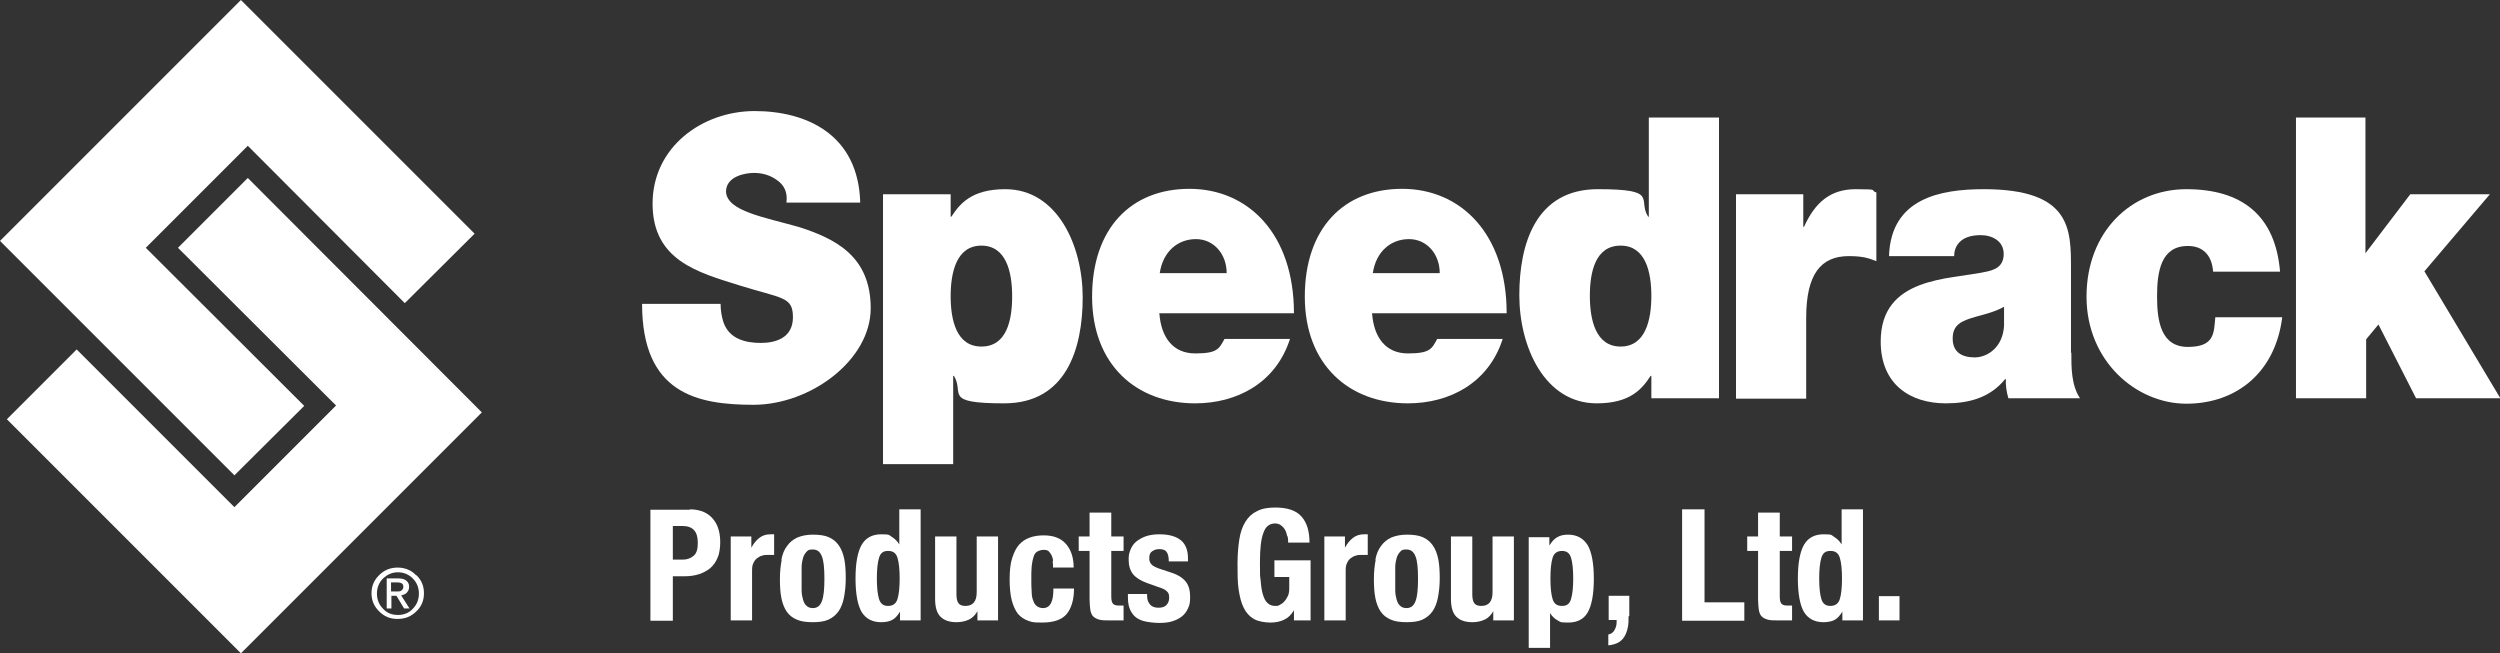<?xml version="1.0" encoding="UTF-8"?>
<svg id="Layer_1" xmlns="http://www.w3.org/2000/svg" version="1.1" viewBox="0 0 691.1 180.6">
  <rect x="0" y="0" width="691.1" height="180.6" fill="#333333" stroke="none"/>
  <!-- Generator: Adobe Illustrator 29.3.1, SVG Export Plug-In . SVG Version: 2.1.0 Build 151)  -->
  <defs>
    <style>
      .st0 {
        fill: #fff;
      }
    </style>
  </defs>
  <g>
    <path class="st0" d="M115.1,159c1.4,1.3,2.1,3,2.1,5s-.7,3.7-2.1,5c-1.4,1.4-3.1,2.1-5.2,2.1s-3.7-.7-5.1-2.1c-1.4-1.4-2.1-3-2.1-5s.7-3.6,2.1-5c1.4-1.4,3.1-2.1,5.1-2.1s3.8.7,5.1,2.1M114.1,159.9c-1.1-1.1-2.5-1.7-4.1-1.7s-2.9.6-4.1,1.7c-1.1,1.1-1.7,2.5-1.7,4.2s.6,3.1,1.7,4.2c1.1,1.2,2.5,1.7,4.1,1.7s3-.5,4.1-1.7c1.1-1.1,1.7-2.5,1.7-4.2,0-1.6-.5-3-1.7-4.2M106.9,159.9h3.3c.9,0,1.6.2,2.1.6.5.4.8.9.8,1.7s-.3,1.3-.8,1.8c-.4.3-.9.5-1.4.6l2.3,3.6h-1.5l-2.1-3.5h-1.4v3.5h-1.3v-8.2h0ZM108.1,163.5h1.7c.6,0,1,0,1.3-.4.3-.2.4-.5.4-.9s-.1-.7-.4-.9c-.3-.2-.7-.3-1.3-.3h-1.7v2.6Z"/>
    <g>
      <polygon class="st0" points="68.5 49.2 49.2 68.5 92.9 112.1 64.8 140.2 21.2 96.6 1.9 115.9 66.6 180.6 133.2 114 68.5 49.2"/>
      <polygon class="st0" points="66.6 0 0 66.6 64.8 131.4 84.1 112.2 40.3 68.5 68.5 40.3 111.9 83.8 131.2 64.6 66.6 0"/>
    </g>
  </g>
  <g>
    <path class="st0" d="M199.2,84c0,1.8.3,3.6.8,5.1,1.6,4.7,6.3,5.7,10.3,5.7s8.9-1.3,8.9-7.1-3-5.1-15.1-8.9c-11.1-3.5-23.7-6.8-23.7-22.5s13.8-25.6,28.2-25.6,28.7,6.5,29.2,25.3h-20.4c.4-2.9-.7-4.9-2.6-6.2-1.9-1.4-4.1-2-6.4-2s-7.7.9-7.7,5.2c.3,5.4,10.5,7,20.3,9.8,9.9,3.2,19.7,8,19.7,22.4s-16.7,26.7-32.4,26.7-30.8-3.2-30.8-27.9h21.6Z"/>
    <path class="st0" d="M244.1,53.7h18.7v6.2h.2c2.3-3.5,5.5-7.6,14.9-7.6,14.4,0,21.4,15.6,21.4,29.9s-4.6,29.3-21.7,29.3-10.9-2.8-13.9-7.6h-.2v24.4h-19.4V53.7h0ZM271.3,95.8c7,0,8.5-7.3,8.5-13.9s-1.6-14-8.5-14-8.5,7.4-8.5,14c0,6.6,1.6,13.9,8.5,13.9Z"/>
    <path class="st0" d="M320.5,86.7c.5,6.5,3.7,11,9.9,11s6.6-1.3,8.1-4h18.1c-3.9,12.2-14.7,17.8-26.2,17.8-16.3,0-28.5-10.7-28.5-29.5s10.7-29.8,26.9-29.8,28.9,12.4,28.9,34.4h-37.3ZM339.1,75.5c0-5.2-3.5-9.4-8.5-9.4s-9.1,3.4-10,9.4h18.5Z"/>
    <path class="st0" d="M379.3,86.7c.5,6.5,3.7,11,9.9,11s6.6-1.3,8.1-4h18.1c-3.9,12.2-14.7,17.8-26.2,17.8-16.3,0-28.5-10.7-28.5-29.5s10.7-29.8,26.9-29.8,28.9,12.4,28.9,34.4h-37.3ZM398,75.5c0-5.2-3.5-9.4-8.5-9.4s-9.1,3.4-10,9.4h18.5Z"/>
    <path class="st0" d="M475.2,110.1h-18.7v-6.2h-.2c-2.3,3.5-5.5,7.6-14.9,7.6-14.4,0-21.4-15.6-21.4-29.9s4.6-29.3,21.7-29.3,10.9,2.8,13.9,7.6h.2v-27.4h19.4v77.6h0ZM448,67.9c-7,0-8.5,7.3-8.5,13.9s1.6,14,8.5,14,8.5-7.4,8.5-14-1.6-13.9-8.5-13.9Z"/>
    <path class="st0" d="M479.9,53.7h18.6v9h.2c3.1-6.8,7.3-10.4,14.3-10.4s3.7.3,5.7.9v19c-2-.8-3.7-1.4-7.6-1.4-7.7,0-11.8,4.9-11.8,17.1v22.3h-19.4v-56.4h0Z"/>
    <path class="st0" d="M572.6,97.5c0,4.2,0,9,2.4,12.6h-19.8c-.5-1.6-.8-3.7-.7-5.3h-.2c-4.2,5.2-10.1,6.7-16.4,6.7-9.8,0-18-5.2-18-17.1,0-17.9,18.9-17.1,28.7-19.2,2.7-.5,5.3-1.4,5.3-5s-3.2-5.2-6.4-5.2c-5.9,0-7.3,3.4-7.3,5.8h-18c.5-16,14.2-18.5,26.2-18.5,24.3,0,24.1,11.2,24.1,22.1v23.1h0ZM554,84.8c-2.3,1.3-5,2-7.6,2.7-4.3,1.2-6.6,2.3-6.6,6.1s2.6,5.2,6.1,5.2,7.8-2.8,8.1-8.8v-5.2Z"/>
    <path class="st0" d="M611.8,75.1c-.2-2.4-.9-4.1-2.1-5.3s-2.8-1.8-4.9-1.8c-7.5,0-8.5,7.2-8.5,14s1.1,13.9,8.5,13.9,7.2-3.8,7.6-8.2h18.5c-1.9,15.3-12.7,23.9-26.5,23.9s-27.6-11.7-27.6-29.6,12.3-29.7,27.6-29.7,24.6,7.2,25.9,22.8h-18.5Z"/>
    <path class="st0" d="M634.5,32.5h19.4v37.5l12.4-16.3h22l-18.1,21.3,21,35.1h-23.3l-10.4-20.4-3.4,4.1v16.3h-19.4V32.5h0Z"/>
  </g>
  <g>
    <path class="st0" d="M190.7,140.8c1.6,0,2.9.3,4,.8,1.1.5,1.9,1.2,2.6,2.1s1.1,1.8,1.4,2.9c.3,1.1.4,2.2.4,3.4s-.2,3-.7,4.1c-.5,1.2-1.1,2.1-2,2.9-.8.7-1.9,1.3-3.1,1.7-1.2.4-2.5.6-4,.6h-3.3v12.3h-6.2v-30.7h10.9ZM188.8,154.7c1.2,0,2.2-.4,3-1.1.8-.7,1.1-1.9,1.1-3.5s-.3-2.7-1-3.5c-.7-.8-1.8-1.2-3.3-1.2h-2.6v9.3h2.8Z"/>
    <path class="st0" d="M207.7,148.3v3.1h0c.6-1.1,1.3-2,2.2-2.7.9-.7,1.9-1,3.1-1s.4,0,.5,0c.2,0,.4,0,.5,0v5.7c-.3,0-.6,0-.9,0-.3,0-.6,0-.9,0-.5,0-1,0-1.5.2-.5.1-1,.4-1.4.7-.4.3-.8.8-1,1.3-.3.5-.4,1.2-.4,2v13.9h-5.9v-23.2h5.7Z"/>
    <path class="st0" d="M216,154.7c.3-1.5.8-2.8,1.6-3.8.7-1,1.7-1.8,2.8-2.3,1.2-.5,2.6-.8,4.3-.8,1.8,0,3.3.2,4.4.7,1.2.5,2.1,1.3,2.8,2.3.7,1,1.2,2.3,1.5,3.8.3,1.5.4,3.3.4,5.3s-.2,3.7-.5,5.3c-.3,1.5-.8,2.8-1.5,3.8-.7,1-1.7,1.8-2.8,2.3s-2.6.7-4.3.7c-1.8,0-3.3-.2-4.4-.7-1.2-.5-2.1-1.2-2.8-2.2-.7-1-1.2-2.3-1.5-3.8-.3-1.5-.4-3.3-.4-5.3s.2-3.7.5-5.3ZM221.6,163.2c0,1,.2,1.9.4,2.6.2.7.5,1.3,1,1.7.4.4,1,.6,1.7.6,1.2,0,2-.6,2.5-1.9.5-1.3.7-3.3.7-6.2s-.2-5-.7-6.2c-.5-1.3-1.3-1.9-2.5-1.9s-1.3.2-1.7.6c-.4.4-.8,1-1,1.7-.2.7-.4,1.6-.4,2.6,0,1,0,2.1,0,3.3s0,2.3,0,3.3Z"/>
    <path class="st0" d="M248.8,169.1c-.7,1.1-1.4,1.9-2.2,2.3-.8.4-1.8.6-3,.6-2.4,0-4.2-.9-5.4-2.8-1.1-1.9-1.7-5-1.7-9.3s.6-7.4,1.7-9.3c1.1-1.9,2.9-2.9,5.4-2.9s2.1.2,2.9.7c.8.5,1.5,1.1,2.1,2.1h0v-9.7h5.9v30.7h-5.7v-2.5h0ZM243,165.6c.4,1.3,1.2,1.9,2.5,1.9s2.2-.6,2.6-1.9c.4-1.3.6-3.2.6-5.7s-.2-4.4-.6-5.7c-.4-1.3-1.2-1.9-2.6-1.9s-2.1.6-2.5,1.9c-.4,1.3-.6,3.2-.6,5.7s.2,4.4.6,5.7Z"/>
    <path class="st0" d="M270.3,168.8c-.6,1.1-1.4,2-2.5,2.5s-2.2.7-3.4.7c-1.9,0-3.4-.5-4.4-1.5s-1.5-2.6-1.5-5v-17.2h5.9v16c0,1.2.2,2,.6,2.5.4.5,1,.7,1.9.7,2.1,0,3.1-1.3,3.1-3.8v-15.4h5.9v23.2h-5.7v-2.7h0Z"/>
    <path class="st0" d="M291.1,155c0-.5-.2-1-.4-1.5-.2-.4-.5-.8-.8-1.1-.3-.3-.8-.4-1.4-.4s-1.3.2-1.8.5c-.5.3-.8.8-1,1.5-.2.6-.4,1.5-.5,2.5s-.1,2.2-.1,3.5,0,2.7.1,3.7c0,1,.2,1.9.5,2.5.2.7.6,1.1,1,1.4.4.3,1,.5,1.6.5,1,0,1.7-.4,2.2-1.3s.7-2.2.7-4.1h5.7c0,3-.7,5.4-2,7s-3.6,2.4-6.8,2.4-2.8-.2-3.9-.5c-1.1-.4-2-1-2.8-1.9-.7-.9-1.3-2.2-1.7-3.7-.4-1.6-.6-3.5-.6-5.8s.2-4.4.7-5.9c.5-1.6,1.1-2.8,1.9-3.7.8-.9,1.8-1.6,3-2,1.1-.4,2.4-.6,3.8-.6,2.8,0,4.8.8,6.2,2.4,1.4,1.6,2.1,3.8,2.1,6.5h-5.7c0-.6,0-1.1-.1-1.7Z"/>
    <path class="st0" d="M307.2,141.7v6.6h3.4v4h-3.4v12.5c0,.9.1,1.6.4,2,.3.4.8.6,1.7.6s.5,0,.7,0c.2,0,.4,0,.6,0v4.1c-.7,0-1.3,0-1.9,0-.6,0-1.3,0-2,0-1.1,0-2.1,0-2.8-.2-.7-.2-1.3-.5-1.7-.9s-.7-1.1-.8-1.9-.2-1.8-.2-2.9v-13.3h-3v-4h3v-6.6h5.9Z"/>
    <path class="st0" d="M317.1,164.7c0,1,.3,1.8.8,2.4.5.6,1.3.9,2.3.9s1.7-.2,2.2-.7c.5-.5.8-1.1.8-2.1s-.2-1.3-.6-1.7-.9-.7-1.5-.9l-4.2-1.5c-1.6-.6-2.9-1.4-3.7-2.4-.8-1-1.2-2.4-1.2-4s.2-1.8.5-2.7c.3-.8.8-1.6,1.5-2.2.7-.6,1.6-1.1,2.6-1.5,1.1-.4,2.4-.6,3.9-.6,2.7,0,4.7.6,6,1.7,1.3,1.1,1.9,2.8,1.9,4.9v.9h-5.3c0-1.2-.2-2.1-.6-2.6-.4-.6-1.1-.8-2-.8s-1.4.2-2,.6c-.6.4-.8,1-.8,1.9s.2,1.1.5,1.6c.4.5,1,.8,2,1.2l3.6,1.2c1.9.6,3.2,1.5,4,2.5.8,1,1.2,2.4,1.2,4.2s-.2,2.3-.6,3.2c-.4.9-1,1.7-1.8,2.3s-1.7,1-2.7,1.3c-1,.3-2.2.4-3.5.4s-3-.2-4.2-.5c-1.1-.3-2-.8-2.6-1.4-.6-.6-1.1-1.4-1.4-2.3-.3-.9-.4-1.9-.4-3v-.8h5.3v.8Z"/>
    <path class="st0" d="M355.8,148.1c-.1-.6-.3-1.2-.6-1.7-.3-.5-.7-.9-1.1-1.2-.4-.3-1-.5-1.6-.5-1.5,0-2.6.8-3.2,2.5-.7,1.7-1,4.4-1,8.3s0,3.5.2,5c.1,1.5.3,2.8.6,3.8.3,1,.7,1.9,1.3,2.4.6.6,1.3.8,2.2.8s.8-.1,1.2-.3c.4-.2.9-.5,1.2-.9.4-.4.7-.9,1-1.5.3-.6.4-1.3.4-2.2v-3.1h-4.1v-4.6h10v16.6h-4.6v-2.8h0c-.7,1.2-1.6,2.1-2.7,2.6-1,.5-2.3.8-3.8.8s-3.4-.3-4.6-1c-1.2-.7-2.1-1.7-2.8-3.1-.7-1.4-1.1-3.1-1.4-5.1s-.3-4.4-.3-7,.2-4.9.5-6.8c.3-2,.9-3.6,1.7-4.9.8-1.3,1.9-2.3,3.2-2.9,1.3-.7,3-1,5-1,3.4,0,5.8.8,7.3,2.5,1.5,1.7,2.2,4.1,2.2,7.2h-5.9c0-.6,0-1.2-.2-1.8Z"/>
    <path class="st0" d="M371.8,148.3v3.1h0c.6-1.1,1.3-2,2.2-2.7.9-.7,1.9-1,3.1-1s.4,0,.5,0c.2,0,.4,0,.5,0v5.7c-.3,0-.6,0-.9,0-.3,0-.6,0-.9,0-.5,0-1,0-1.5.2-.5.1-1,.4-1.4.7-.4.3-.8.8-1,1.3-.3.5-.4,1.2-.4,2v13.9h-5.9v-23.2h5.7Z"/>
    <path class="st0" d="M380.2,154.7c.3-1.5.8-2.8,1.6-3.8.7-1,1.7-1.8,2.8-2.3,1.2-.5,2.6-.8,4.3-.8,1.8,0,3.3.2,4.4.7,1.2.5,2.1,1.3,2.8,2.3.7,1,1.2,2.3,1.5,3.8.3,1.5.4,3.3.4,5.3s-.2,3.7-.5,5.3c-.3,1.5-.8,2.8-1.5,3.8-.7,1-1.7,1.8-2.8,2.3s-2.6.7-4.3.7c-1.8,0-3.3-.2-4.4-.7-1.2-.5-2.1-1.2-2.8-2.2-.7-1-1.2-2.3-1.5-3.8-.3-1.5-.4-3.3-.4-5.3s.2-3.7.5-5.3ZM385.7,163.2c0,1,.2,1.9.4,2.6.2.7.5,1.3,1,1.7.4.4,1,.6,1.7.6,1.2,0,2-.6,2.5-1.9.5-1.3.7-3.3.7-6.2s-.2-5-.7-6.2c-.5-1.3-1.3-1.9-2.5-1.9s-1.3.2-1.7.6c-.4.4-.8,1-1,1.7-.2.7-.4,1.6-.4,2.6,0,1,0,2.1,0,3.3s0,2.3,0,3.3Z"/>
    <path class="st0" d="M412.9,168.8c-.6,1.1-1.4,2-2.5,2.5s-2.2.7-3.4.7c-1.9,0-3.4-.5-4.4-1.5s-1.5-2.6-1.5-5v-17.2h5.9v16c0,1.2.2,2,.6,2.5.4.5,1,.7,1.9.7,2.1,0,3.1-1.3,3.1-3.8v-15.4h5.9v23.2h-5.7v-2.7h0Z"/>
    <path class="st0" d="M428.3,148.3v2.5h0c.7-1.1,1.4-1.9,2.2-2.3.8-.5,1.8-.7,3-.7,2.4,0,4.2,1,5.4,2.9,1.1,1.9,1.7,5,1.7,9.3s-.6,7.4-1.7,9.3c-1.1,1.9-2.9,2.8-5.4,2.8s-2.1-.2-2.9-.6c-.8-.4-1.5-1.1-2.1-2h0v9.6h-5.9v-30.6h5.7ZM429.2,165.6c.4,1.3,1.2,1.9,2.6,1.9s2.1-.6,2.5-1.9c.4-1.3.6-3.2.6-5.7s-.2-4.4-.6-5.7c-.4-1.3-1.2-1.9-2.5-1.9s-2.2.6-2.6,1.9c-.4,1.3-.6,3.2-.6,5.7s.2,4.4.6,5.7Z"/>
    <path class="st0" d="M450.2,170.4c0,1.1,0,2.1-.2,3-.2,1-.5,1.8-.9,2.5-.4.7-1,1.3-1.7,1.7-.7.4-1.7.7-2.8.8v-3c.7-.1,1.3-.5,1.7-1.2.4-.7.6-1.4.6-2.2v-.6h-2.2v-6.7h5.7v5.6Z"/>
    <path class="st0" d="M465,140.8h6.2v25.7h11v5.1h-17.2v-30.7Z"/>
    <path class="st0" d="M492,141.7v6.6h3.4v4h-3.4v12.5c0,.9.1,1.6.4,2,.3.4.8.6,1.7.6s.5,0,.7,0c.2,0,.4,0,.6,0v4.1c-.7,0-1.3,0-1.9,0-.6,0-1.3,0-2,0-1.1,0-2.1,0-2.8-.2-.7-.2-1.3-.5-1.7-.9s-.7-1.1-.8-1.9-.2-1.8-.2-2.9v-13.3h-3v-4h3v-6.6h5.9Z"/>
    <path class="st0" d="M509.3,169.1c-.7,1.1-1.4,1.9-2.2,2.3-.8.4-1.8.6-3,.6-2.4,0-4.2-.9-5.4-2.8-1.1-1.9-1.7-5-1.7-9.3s.6-7.4,1.7-9.3c1.1-1.9,2.9-2.9,5.4-2.9s2.1.2,2.9.7c.8.5,1.5,1.1,2.1,2.1h0v-9.7h5.9v30.7h-5.7v-2.5h0ZM503.5,165.6c.4,1.3,1.2,1.9,2.5,1.9s2.2-.6,2.6-1.9c.4-1.3.6-3.2.6-5.7s-.2-4.4-.6-5.7c-.4-1.3-1.2-1.9-2.6-1.9s-2.1.6-2.5,1.9c-.4,1.3-.6,3.2-.6,5.7s.2,4.4.6,5.7Z"/>
    <path class="st0" d="M525.1,171.5h-5.7v-6.7h5.7v6.7Z"/>
  </g>
</svg>